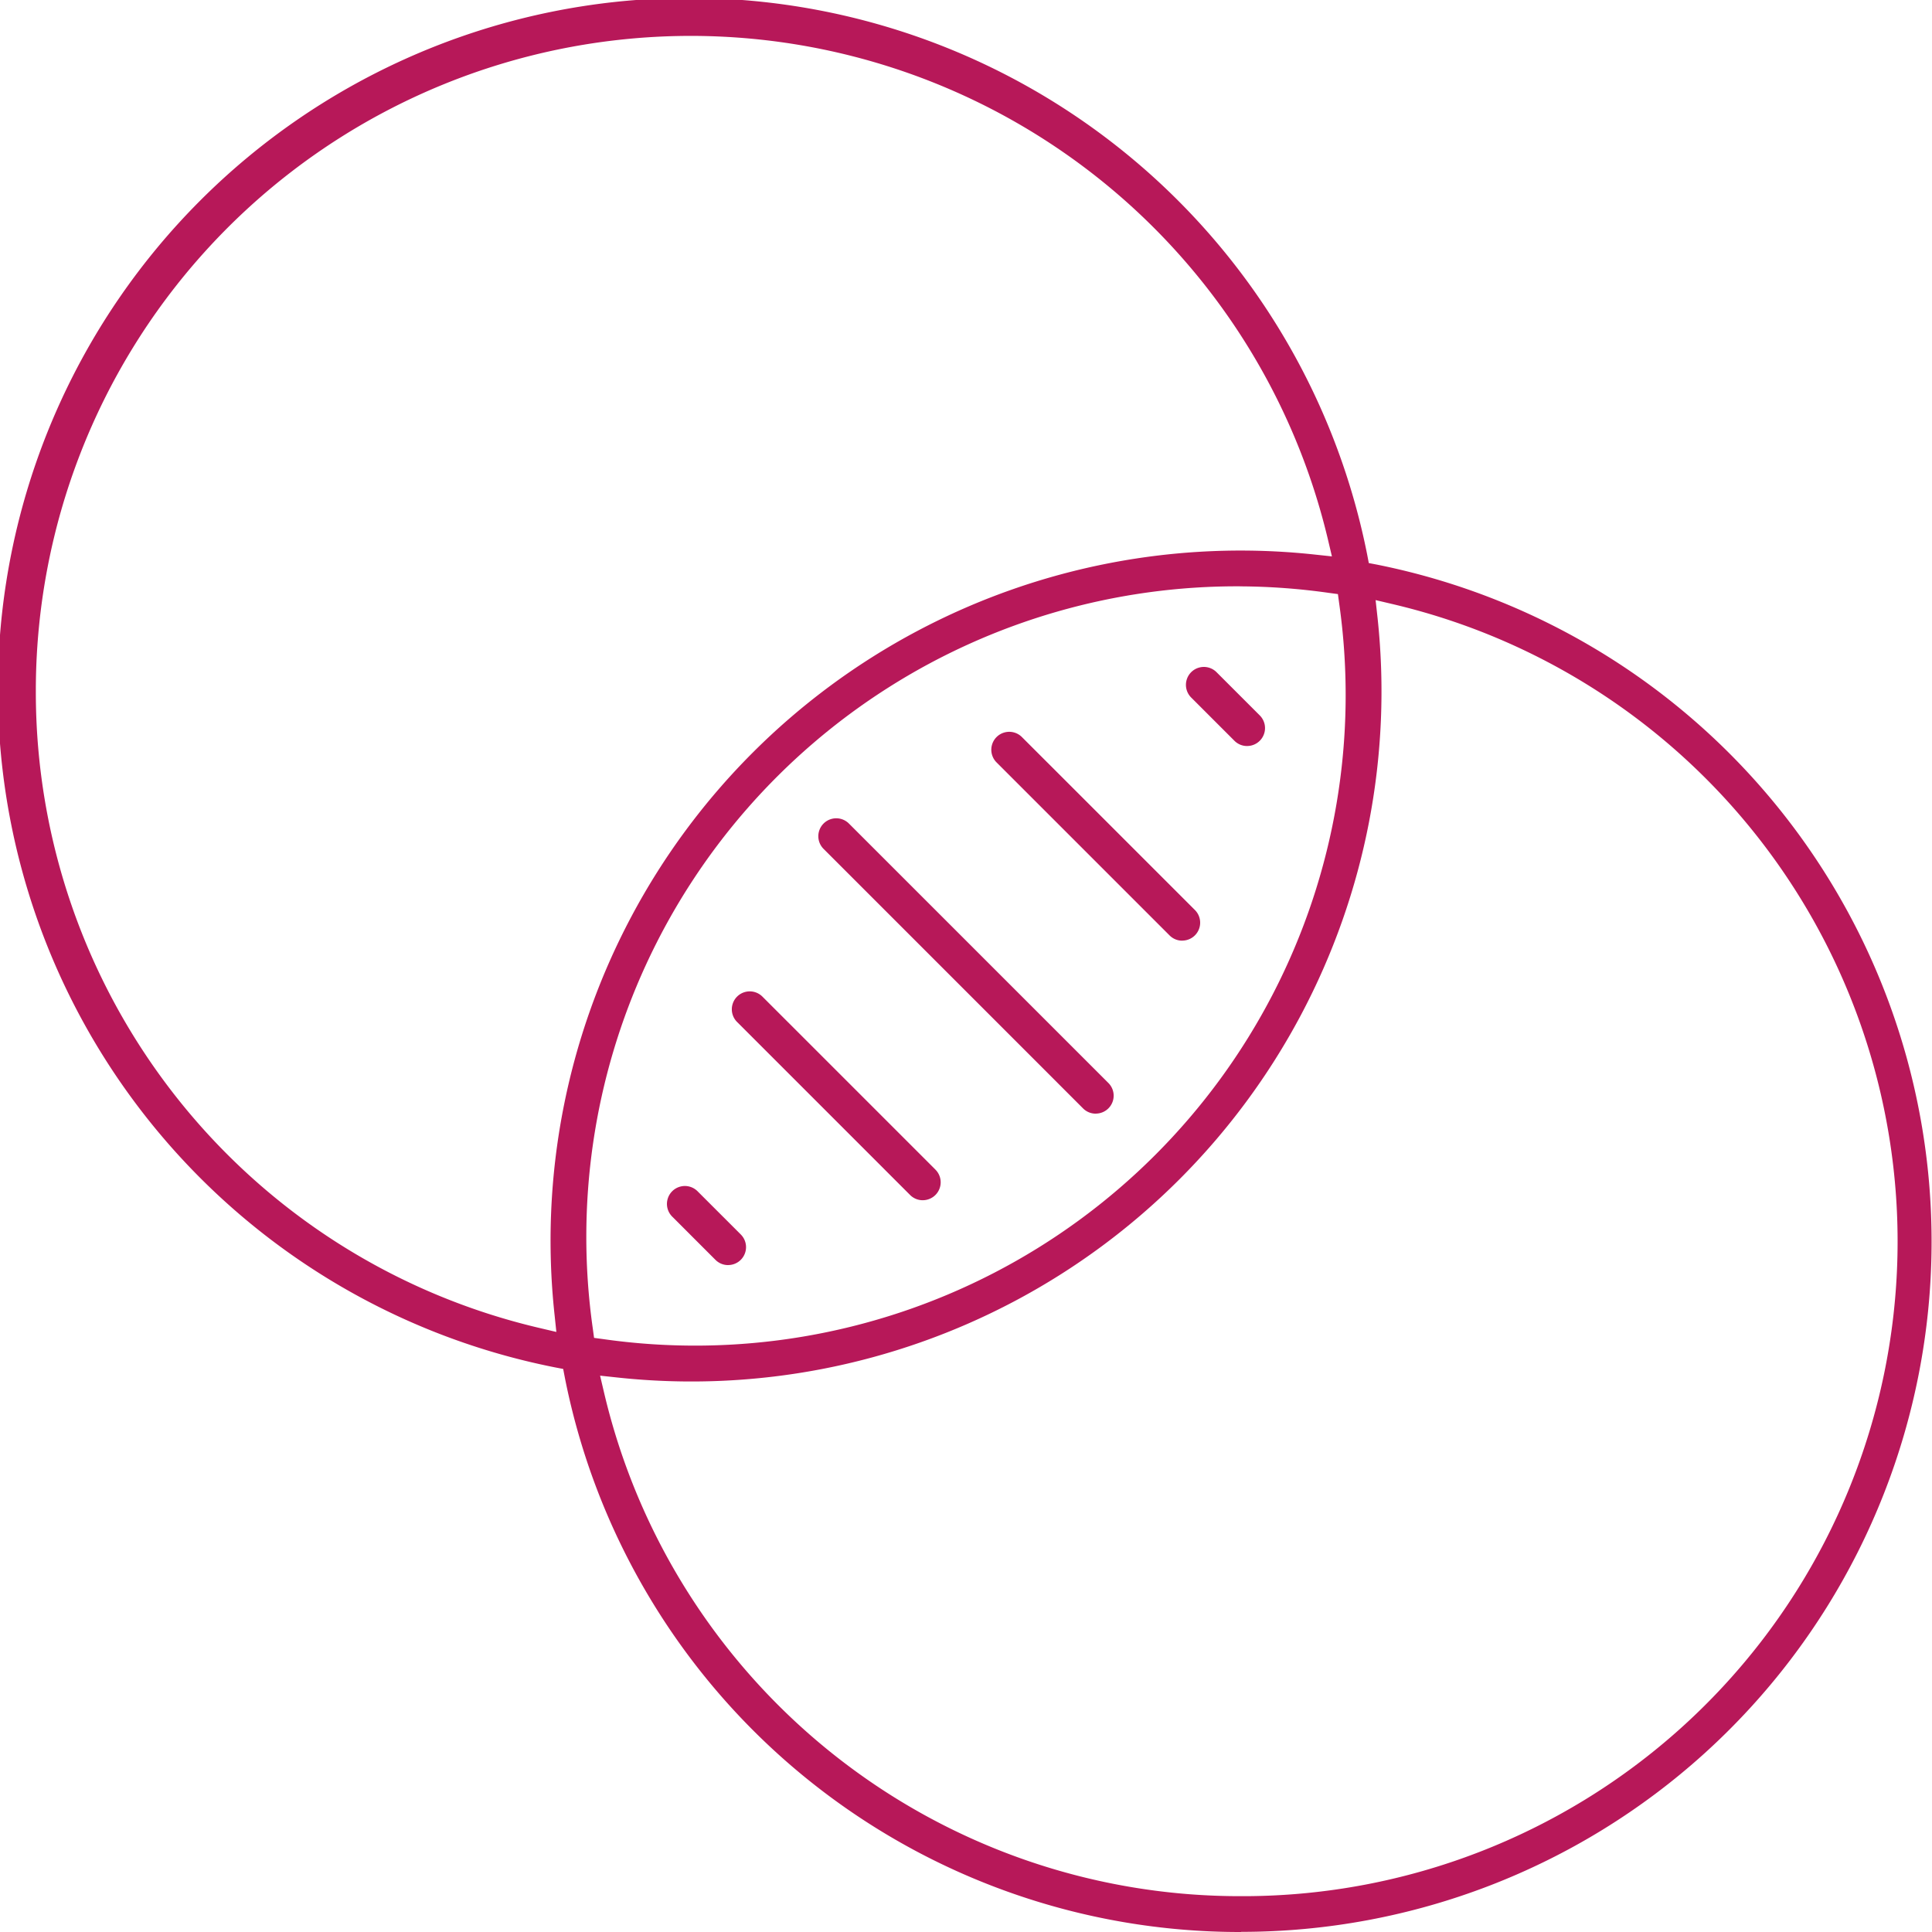 <svg xmlns="http://www.w3.org/2000/svg" xmlns:xlink="http://www.w3.org/1999/xlink" width="121.95" height="121.95" viewBox="0 0 121.95 121.95"><defs><style>      .cls-1 {        fill: #b71859;      }      .cls-2 {        clip-path: url(#clip-path);      }    </style><clipPath id="clip-path"><rect id="Rectangle_1298" data-name="Rectangle 1298" class="cls-1" width="121.95" height="121.95"></rect></clipPath></defs><g id="icon_-_Transparency" data-name="icon - Transparency" class="cls-2"><path id="Path_12471" data-name="Path 12471" class="cls-1" d="M78.349,121.95a43.427,43.427,0,0,1-42.7-35.018l-.1-.523-.523-.1A43.634,43.634,0,1,1,86.3,35.018l.1.523.523.1a43.576,43.576,0,0,1-8.583,86.3M38.136,87.932a41.216,41.216,0,0,0,40.213,31.756h.331l0,0a41.326,41.326,0,0,0,9.25-81.55l-1.1-.259L86.953,39A43.557,43.557,0,0,1,39,86.953l-1.122-.12ZM78.349,37.01A41.065,41.065,0,0,0,37.417,83.848l.081.6.6.081A41.065,41.065,0,0,0,84.532,38.1l-.081-.6-.6-.081a41.122,41.122,0,0,0-5.5-.407M2.262,43.27V43.6a41.273,41.273,0,0,0,8.92,25.715,41.131,41.131,0,0,0,22.836,14.5l1.1.259L35,82.951A43.557,43.557,0,0,1,82.95,35l1.122.12-.259-1.1a41.339,41.339,0,0,0-81.55,9.25Z"></path><path id="Path_12472" data-name="Path 12472" class="cls-1" d="M424.488,425.612a1.123,1.123,0,0,1-.8-.331L407.309,408.9a1.131,1.131,0,1,1,1.6-1.6l16.38,16.379a1.131,1.131,0,0,1-.8,1.93" transform="translate(-355.324 -355.317)"></path><path id="Path_12473" data-name="Path 12473" class="cls-1" d="M505.063,377.134a1.123,1.123,0,0,1-.8-.331l-10.921-10.921a1.131,1.131,0,1,1,1.6-1.6L505.863,375.2a1.131,1.131,0,0,1-.8,1.93" transform="translate(-430.438 -317.758)"></path><path id="Path_12474" data-name="Path 12474" class="cls-1" d="M376.009,506.2a1.123,1.123,0,0,1-.8-.331l-10.921-10.921a1.131,1.131,0,1,1,1.6-1.6l10.921,10.921a1.131,1.131,0,0,1-.8,1.93" transform="translate(-317.763 -430.44)"></path><path id="Path_12475" data-name="Path 12475" class="cls-1" d="M335.557,594.8a1.123,1.123,0,0,1-.8-.331l-2.73-2.73a1.131,1.131,0,1,1,1.6-1.6l2.73,2.729a1.131,1.131,0,0,1-.8,1.93" transform="translate(-289.597 -514.946)"></path><path id="Path_12476" data-name="Path 12476" class="cls-1" d="M593.665,336.682a1.123,1.123,0,0,1-.8-.331l-2.73-2.73a1.131,1.131,0,1,1,1.6-1.6l2.73,2.73a1.131,1.131,0,0,1-.8,1.93" transform="translate(-514.946 -289.592)"></path></g></svg>